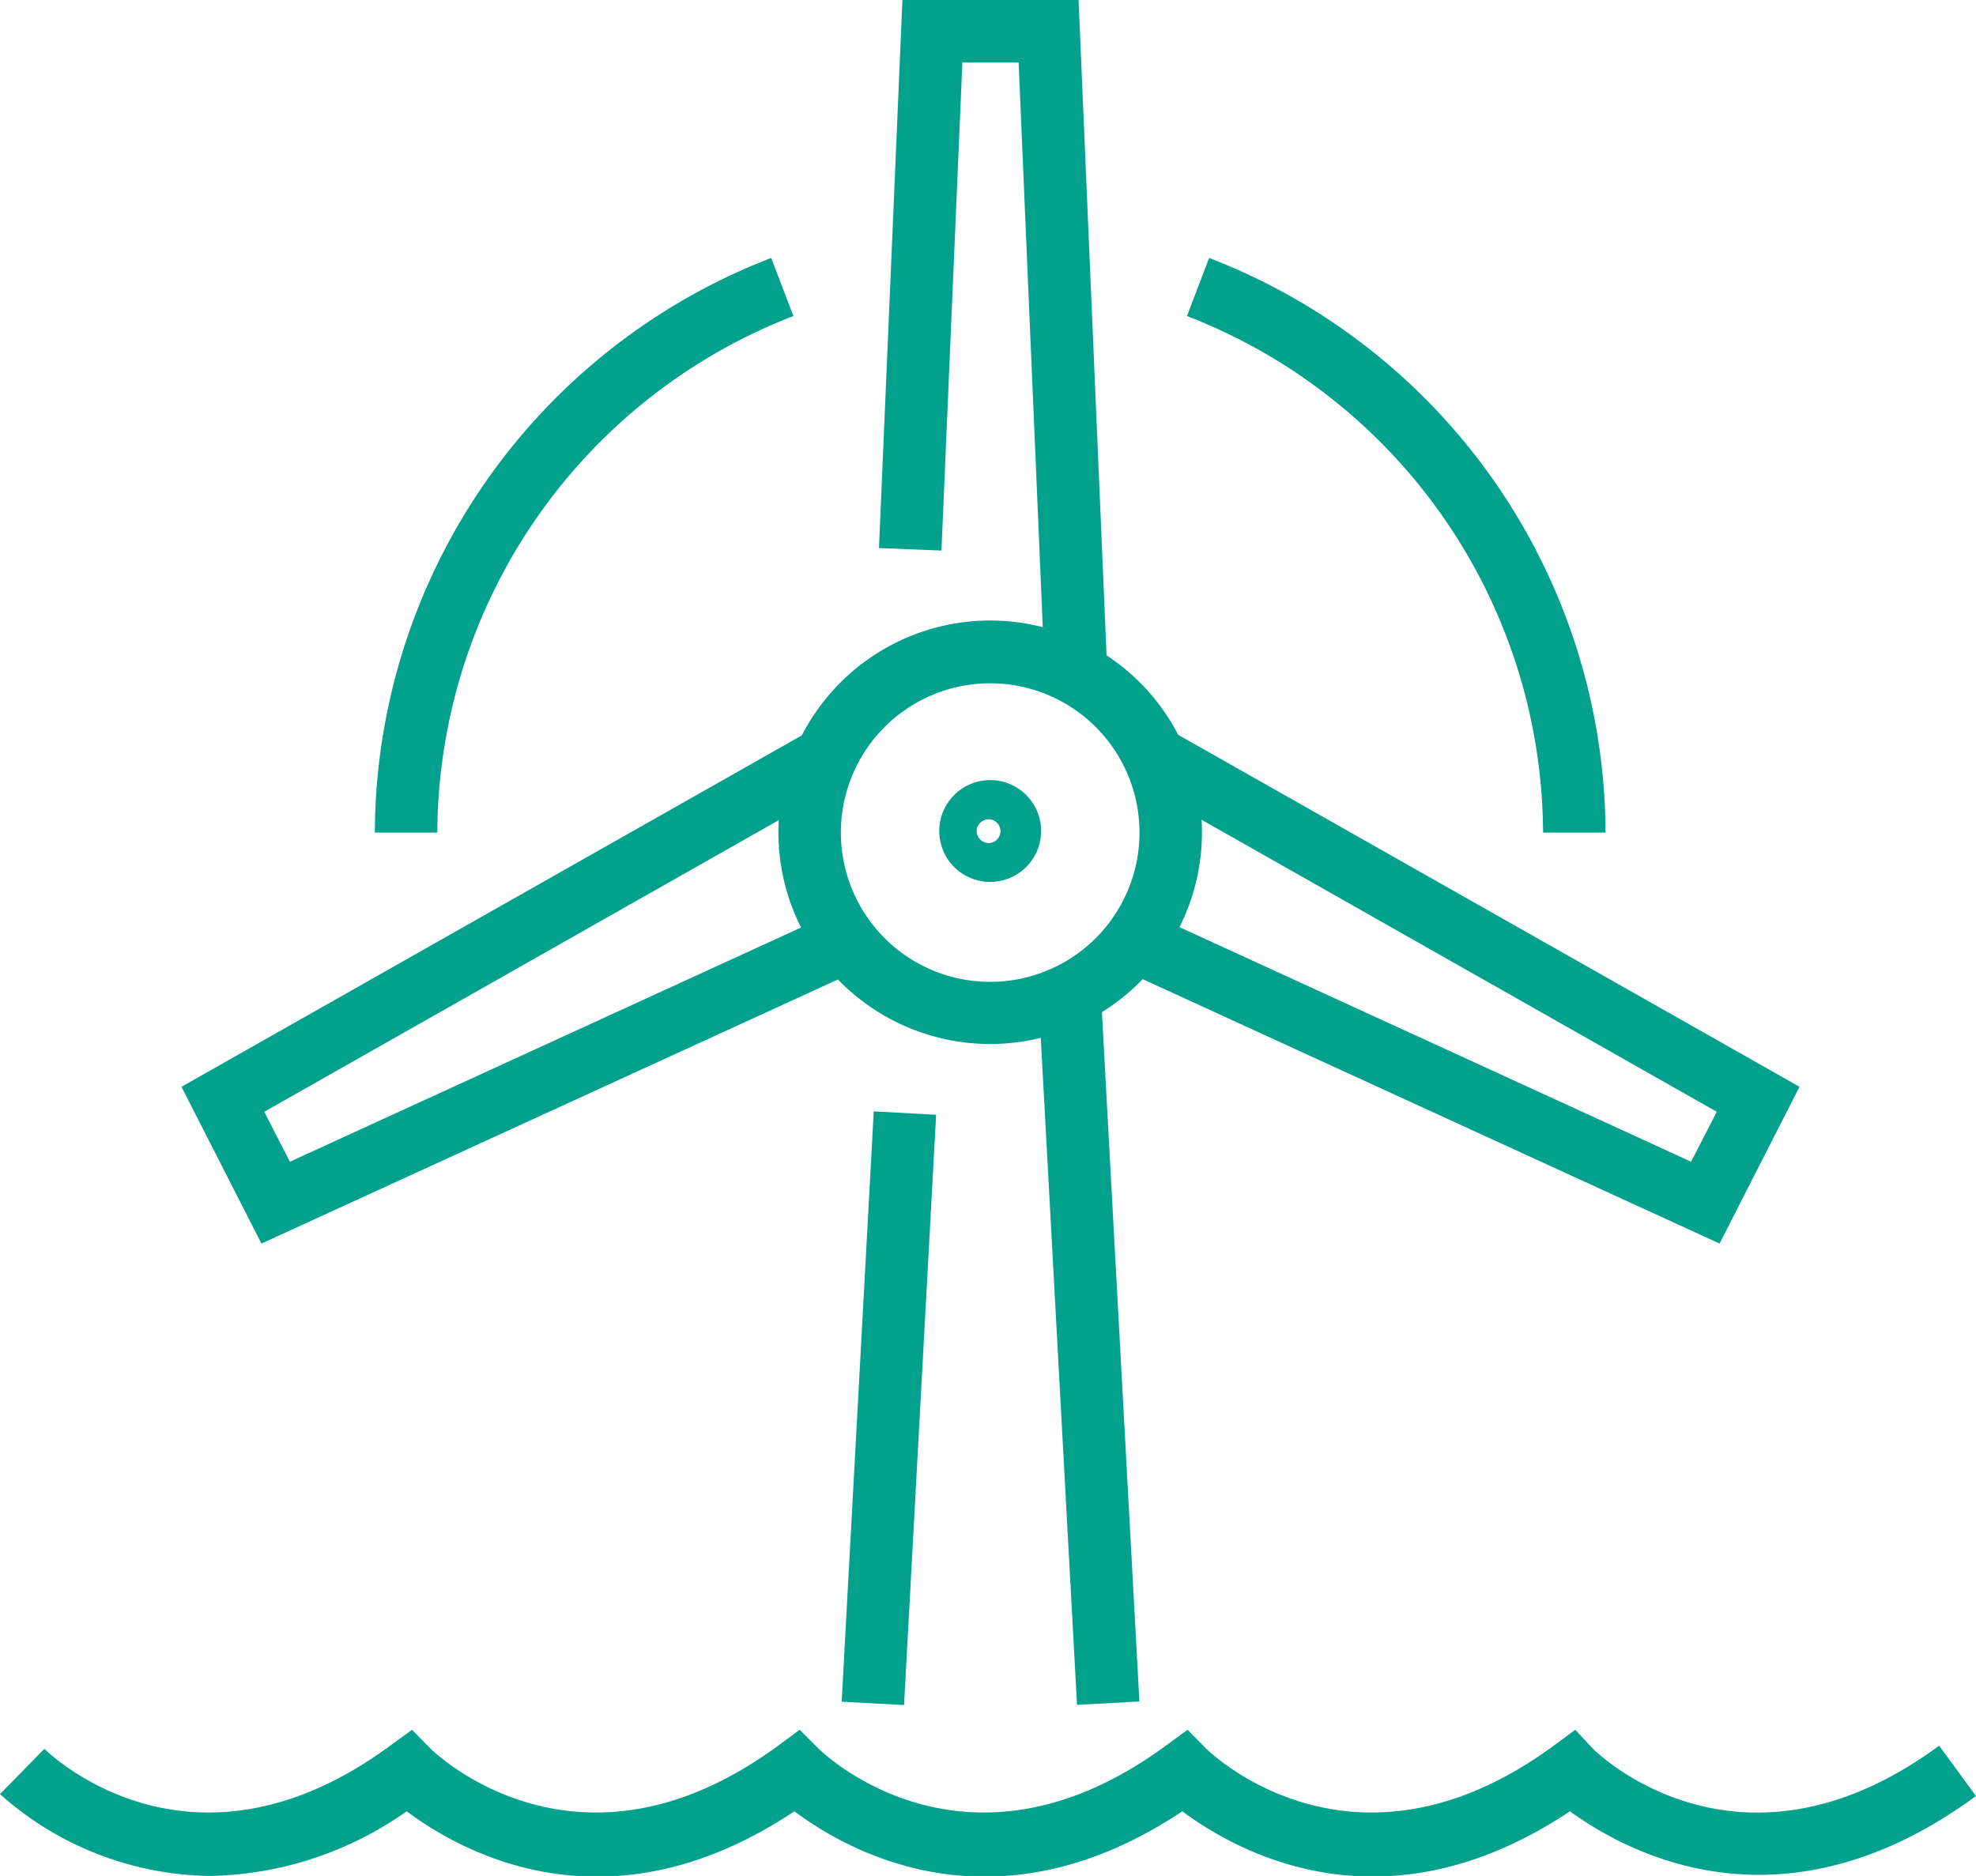 <svg xmlns="http://www.w3.org/2000/svg" viewBox="0 0 63.26 60.07"><defs><style>.cls-1{fill:#01a18e;}</style></defs><g id="Layer_2" data-name="Layer 2"><g id="Layer_1-2" data-name="Layer 1"><g id="Layer_2-2" data-name="Layer 2"><g id="Layer_1-2-2" data-name="Layer 1-2"><path class="cls-1" d="M6.74,60.07A10.28,10.28,0,0,1,0,57.45L1.42,56l-.71.7.71-.7c.19.18,4.73,4.56,11.07-.1l.7-.51.6.61c.19.18,4.77,4.56,11.12-.1l.69-.51.61.61c.19.18,4.77,4.56,11.11-.1l.7-.51.6.61c.19.18,4.77,4.56,11.12-.1l.69-.51L51,56c.19.19,4.74,4.56,11.08-.1l1.18,1.61C57,62.11,52,59.26,50.26,58c-6,4-10.72,1.25-12.41,0-6,4-10.73,1.26-12.42,0-6,4-10.72,1.26-12.41,0A11.26,11.26,0,0,1,6.74,60.07Z"/><rect class="cls-1" x="18.99" y="44.09" width="18.93" height="2" transform="translate(-18.11 71.06) rotate(-86.89)"/><rect class="cls-1" x="33.87" y="31.95" width="2" height="22.6" transform="translate(-2.3 1.96) rotate(-3.11)"/><polygon class="cls-1" points="33.45 21.64 32.61 2 30.81 2 30.14 17.63 28.14 17.55 28.89 0 34.53 0 35.45 21.55 33.45 21.64"/><path class="cls-1" d="M31.71,33.43a6.78,6.78,0,1,1,6.77-6.79v0A6.78,6.78,0,0,1,31.71,33.43Zm0-11.55a4.78,4.78,0,1,0,4.77,4.79h0A4.78,4.78,0,0,0,31.71,21.88Z"/><path class="cls-1" d="M31.71,28.24a1.63,1.63,0,1,1,1.62-1.64h0A1.63,1.63,0,0,1,31.71,28.24Zm0-2a.39.39,0,0,0-.44.31.39.39,0,0,0,.32.44.24.24,0,0,0,.12,0,.38.38,0,0,0,0-.75Z"/><path class="cls-1" d="M14,26.66H12A19.8,19.8,0,0,1,24.69,8.26l.71,1.86A17.82,17.82,0,0,0,14,26.66Z"/><polygon class="cls-1" points="8.37 39.82 5.81 34.8 25.86 23.44 26.84 25.18 8.46 35.6 9.28 37.2 26.65 29.24 27.49 31.06 8.37 39.82"/><path class="cls-1" d="M51.4,26.66h-2A17.82,17.82,0,0,0,38,10.12l.71-1.86A19.8,19.8,0,0,1,51.4,26.66Z"/><polygon class="cls-1" points="55.05 39.82 35.92 31.05 36.76 29.23 54.14 37.2 54.96 35.6 36.58 25.18 37.56 23.44 57.61 34.8 55.05 39.82"/></g></g></g></g></svg>